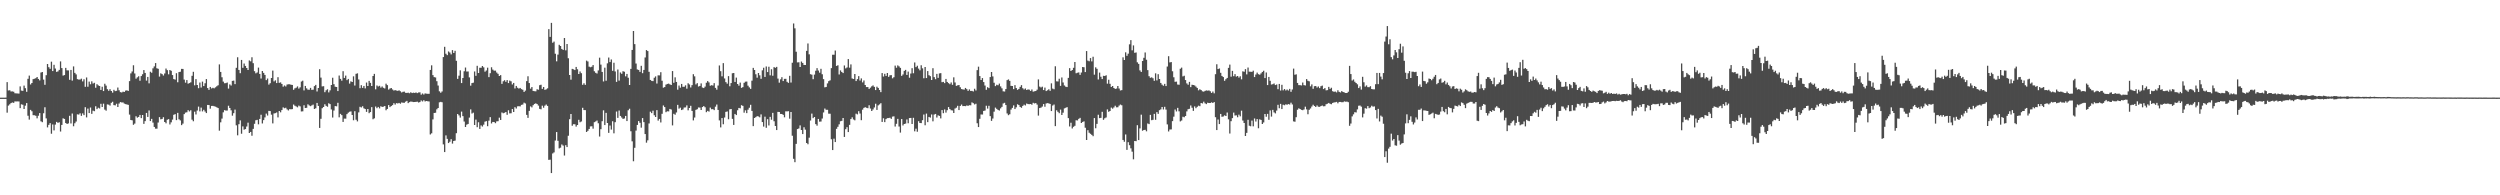 <?xml version="1.0" encoding="UTF-8"?>
<svg xmlns="http://www.w3.org/2000/svg" width="1920" height="150">
  <path d="M0 74.985h1v1.000H0zM1 74.985h1v1.000H1zM2 74.985h1v1.000H2zM3 74.987h1v1.000H3zM4 74.983h1v1.000H4zM5 63.094h1v23.419H5zM6 69.499h1v11.596H6zM7 69.323h1v10.796H7zM8 70.264h1v8.889H8zM9 70.193h1v8.507H9zM10 70.429h1v8.575H10zM11 71.644h1v6.233H11zM12 71.722h1v6.190H12zM13 71.788h1v6.104H13zM14 71.874h1v6.044H14zM15 66.373h1v16.696H15zM16 69.561h1v10.561H16zM17 69.787h1v10.631H17zM18 65.730h1v18.005H18zM19 67.742h1v13.435H19zM20 70.527h1v8.610H20zM21 60.537h1v28.332H21zM22 58.047h1v33.799H22zM23 64.873h1v19.509H23zM24 63.766h1v21.710H24zM25 60.783h1v27.707H25zM26 60.465h1v28.048H26zM27 60.042h1v28.877H27zM28 59.151h1v31.726H28zM29 60.638h1v28.247H29zM30 61.737h1v25.089H30zM31 55.713h1v37.491H31zM32 55.319h1v38.531H32zM33 61.136h1v25.859H33zM34 65.121h1v17.241H34zM35 57.738h1v33.202H35zM36 49.134h1v48.691H36zM37 51.616h1v44.306H37zM38 52.823h1v41.745H38zM39 47.357h1v55.325H39zM40 54.585h1v41.024H40zM41 49.783h1v50.378H41zM42 52.627h1v43.071H42zM43 55.219h1v38.362H43zM44 54.815h1v39.523H44zM45 53.654h1v40.253H45zM46 47.148h1v53.866H46zM47 52.299h1v43.656H47zM48 58.050h1v32.805H48zM49 57.646h1v33.680H49zM50 52.118h1v42.337H50zM51 54.037h1v41.187H51zM52 54.088h1v40.659H52zM53 61.269h1v27.643H53zM54 53.723h1v41.073H54zM55 61.892h1v25.298H55zM56 51.002h1v45.956H56zM57 55.979h1v38.711H57zM58 57.156h1v36.194H58zM59 60.782h1v27.019H59zM60 61.134h1v26.892H60zM61 61.102h1v25.959H61zM62 60.429h1v28.551H62zM63 62.506h1v24.567H63zM64 60.879h1v27.565H64zM65 66.639h1v15.696H65zM66 59.470h1v30.715H66zM67 66.612h1v16.811H67zM68 62.646h1v24.187H68zM69 64.726h1v17.839H69zM70 62.455h1v24.987H70zM71 64.143h1v20.854H71zM72 63.594h1v21.825H72zM73 67.403h1v14.185H73zM74 64.656h1v19.182H74zM75 65.565h1v17.195H75zM76 66.053h1v17.260H76zM77 69.090h1v10.610H77zM78 66.629h1v15.567H78zM79 69.942h1v9.659H79zM80 64.323h1v19.871H80zM81 65.760h1v19.257H81zM82 68.503h1v11.655H82zM83 69.737h1v10.661H83zM84 68.487h1v12.602H84zM85 69.887h1v9.055H85zM86 71.157h1v6.960H86zM87 68.968h1v11.767H87zM88 70.004h1v10.948H88zM89 69.735h1v9.917H89zM90 67.206h1v14.977H90zM91 69.306h1v10.187H91zM92 70.774h1v7.621H92zM93 71.032h1v7.667H93zM94 70.382h1v8.315H94zM95 70.594h1v8.948H95zM96 69.605h1v10.372H96zM97 69.390h1v10.825H97zM98 69.843h1v10.676H98zM99 62.303h1v25.688H99zM100 56.355h1v35.791H100zM101 54.867h1v37.571H101zM102 50.118h1v45.710H102zM103 56.402h1v38.498H103zM104 60.407h1v28.896H104zM105 59.407h1v30.938H105zM106 58.581h1v31.230H106zM107 61.998h1v26.280H107zM108 58.410h1v32.313H108zM109 57.012h1v31.296H109zM110 53.832h1v41.311H110zM111 55.997h1v37.020H111zM112 61.910h1v24.830H112zM113 59.099h1v30.686H113zM114 63.979h1v20.865H114zM115 55.072h1v37.885H115zM116 55.885h1v35.383H116zM117 52.454h1v41.724H117zM118 50.971h1v46.517H118zM119 48.414h1v50.427H119zM120 52.447h1v46.395H120zM121 52.817h1v41.291H121zM122 58.825h1v31.153H122zM123 56.310h1v35.342H123zM124 56.933h1v34.388H124zM125 58.021h1v31.998H125zM126 56.403h1v37.293H126zM127 52.632h1v42.109H127zM128 53.888h1v38.049H128zM129 57.110h1v34.373H129zM130 53.763h1v41.844H130zM131 54.375h1v39.588H131zM132 57.642h1v34.235H132zM133 60.740h1v27.424H133zM134 61.143h1v26.487H134zM135 56.226h1v36.018H135zM136 63.167h1v23.525H136zM137 55.340h1v36.316H137zM138 55.084h1v37.380H138zM139 52.871h1v43.219H139zM140 52.934h1v42.004H140zM141 61.152h1v26.481H141zM142 63.479h1v23.021H142zM143 61.478h1v24.738H143zM144 64.249h1v20.380H144zM145 63.783h1v21.836H145zM146 63.238h1v21.448H146zM147 58.232h1v33.684H147zM148 55.128h1v38.024H148zM149 65.539h1v20.214H149zM150 60.765h1v27.166H150zM151 65.268h1v19.605H151zM152 67.726h1v14.138H152zM153 63.405h1v22.172H153zM154 67.206h1v15.446H154zM155 62.684h1v22.861H155zM156 66.100h1v18.242H156zM157 63.953h1v21.702H157zM158 60.740h1v26.114H158zM159 67.637h1v12.968H159zM160 69.026h1v11.662H160zM161 66.766h1v16.675H161zM162 67.955h1v13.417H162zM163 67.424h1v13.868H163zM164 67.838h1v13.787H164zM165 67.061h1v14.867H165zM166 66.272h1v16.179H166zM167 65.481h1v17.522H167zM168 49.456h1v50.877H168zM169 55.246h1v38.721H169zM170 59.363h1v31.723H170zM171 62.649h1v23.633H171zM172 63.960h1v20.615H172zM173 63.821h1v21.104H173zM174 63.374h1v21.498H174zM175 68.027h1v13.163H175zM176 64.801h1v18.164H176zM177 65.665h1v19.072H177zM178 62.088h1v26.767H178zM179 61.898h1v25.019H179zM180 64.593h1v19.601H180zM181 52.087h1v44.170H181zM182 43.965h1v59.971H182zM183 53.712h1v41.656H183zM184 56.213h1v36.265H184zM185 46.018h1v56.688H185zM186 52.069h1v45.024H186zM187 48.799h1v50.793H187zM188 50.624h1v48.499H188zM189 52.206h1v44.997H189zM190 53.758h1v40.440H190zM191 46.458h1v55.679H191zM192 47.120h1v54.227H192zM193 43.970h1v60.270H193zM194 48.559h1v50.400H194zM195 54.675h1v40.393H195zM196 56.327h1v36.045H196zM197 55.676h1v36.381H197zM198 51.933h1v43.558H198zM199 56.764h1v34.569H199zM200 60.289h1v27.817H200zM201 54.514h1v40.309H201zM202 55.983h1v36.302H202zM203 57.561h1v32.599H203zM204 61.519h1v25.749H204zM205 60.324h1v28.416H205zM206 64.983h1v20.184H206zM207 63.902h1v21.422H207zM208 59.887h1v28.185H208zM209 54.218h1v40.565H209zM210 62.516h1v24.646H210zM211 61.681h1v25.228H211zM212 63.792h1v22.565H212zM213 59.268h1v30.897H213zM214 63.601h1v21.642H214zM215 63.304h1v22.964H215zM216 64.474h1v20.059H216zM217 66.580h1v15.909H217zM218 65.628h1v17.534H218zM219 66.422h1v16.325H219zM220 64.927h1v19.094H220zM221 64.705h1v20.110H221zM222 64.706h1v19.123H222zM223 65.078h1v18.881H223zM224 65.212h1v18.613H224zM225 68.948h1v11.328H225zM226 67.864h1v13.317H226zM227 67.352h1v14.431H227zM228 66.365h1v16.088H228zM229 68.062h1v13.059H229zM230 67.076h1v14.625H230zM231 62.625h1v22.994H231zM232 61.954h1v23.533H232zM233 69.427h1v11.443H233zM234 66.019h1v16.908H234zM235 67.816h1v14.990H235zM236 68.877h1v11.241H236zM237 68.921h1v12.079H237zM238 67.461h1v14.083H238zM239 69.021h1v11.904H239zM240 68.843h1v11.491H240zM241 66.148h1v17.588H241zM242 65.196h1v17.976H242zM243 70.270h1v8.766H243zM244 67.586h1v13.783H244zM245 53.165h1v45.107H245zM246 59.621h1v31.594H246zM247 66.375h1v16.735H247zM248 66.204h1v15.996H248zM249 70.796h1v9.287H249zM250 69.308h1v11.983H250zM251 68.539h1v13.411H251zM252 70.987h1v8.305H252zM253 69.390h1v10.578H253zM254 65.275h1v18.815H254zM255 59.709h1v30.566H255zM256 64.641h1v20.245H256zM257 66.636h1v14.801H257zM258 66.807h1v14.832H258zM259 69.939h1v9.018H259zM260 57.986h1v32.100H260zM261 60.563h1v26.888H261zM262 61.942h1v26.472H262zM263 54.694h1v38.969H263zM264 59.830h1v31.280H264zM265 58.056h1v33.069H265zM266 61.549h1v26.099H266zM267 60.619h1v25.887H267zM268 64.230h1v21.605H268zM269 62.479h1v23.053H269zM270 62.971h1v25.346H270zM271 58.638h1v33.725H271zM272 65.680h1v19.746H272zM273 56.677h1v35.303H273zM274 56.325h1v36.897H274zM275 61.035h1v25.269H275zM276 67.741h1v14.264H276zM277 65.442h1v17.084H277zM278 67.491h1v14.103H278zM279 65.987h1v17.205H279zM280 67.866h1v15.916H280zM281 63.384h1v22.519H281zM282 66.065h1v17.648H282zM283 62.095h1v24.824H283zM284 63.649h1v22.398H284zM285 66.039h1v16.247H285zM286 58.357h1v33.259H286zM287 56.721h1v34.170H287zM288 68.616h1v13.190H288zM289 65.620h1v17.453H289zM290 66.415h1v15.716H290zM291 65.874h1v17.353H291zM292 67.257h1v14.330H292zM293 66.426h1v15.701H293zM294 67.412h1v14.528H294zM295 67.960h1v13.442H295zM296 64.245h1v20.427H296zM297 65.399h1v18.286H297zM298 68.803h1v11.882H298zM299 68.002h1v14.284H299zM300 67.604h1v13.863H300zM301 68.727h1v12.006H301zM302 69.511h1v9.728H302zM303 69.247h1v11.104H303zM304 69.509h1v9.718H304zM305 69.783h1v9.687H305zM306 69.381h1v9.690H306zM307 70.088h1v9.592H307zM308 71.019h1v7.670H308zM309 70.506h1v8.400H309zM310 70.357h1v8.605H310zM311 71.278h1v6.817H311zM312 71.361h1v6.104H312zM313 71.160h1v8.049H313zM314 71.633h1v6.806H314zM315 70.864h1v7.113H315zM316 71.479h1v6.663H316zM317 71.151h1v7.223H317zM318 71.366h1v6.987H318zM319 71.012h1v7.202H319zM320 71.548h1v6.521H320zM321 71.031h1v7.702H321zM322 70.935h1v7.472H322zM323 72.703h1v4.460H323zM324 71.792h1v6.140H324zM325 72.619h1v4.360H325zM326 71.713h1v6.204H326zM327 71.939h1v5.609H327zM328 72.042h1v5.709H328zM329 72.046h1v5.881H329zM330 53.719h1v49.571H330zM331 50.196h1v52.200H331zM332 57.687h1v34.026H332zM333 59.252h1v27.506H333zM334 59.505h1v27.063H334zM335 62.375h1v21.569H335zM336 65.693h1v17.252H336zM337 70.130h1v8.471H337zM338 71.202h1v7.011H338zM339 70.263h1v8.286H339zM340 43.849h1v67.033H340zM341 35.944h1v80.855H341zM342 41.257h1v62.752H342zM343 42.357h1v64.290H343zM344 39.541h1v70.314H344zM345 40.355h1v68.515H345zM346 41.788h1v65.139H346zM347 38.495h1v71.773H347zM348 40.628h1v67.648H348zM349 39.019h1v68.962H349zM350 46.701h1v55.614H350zM351 60.589h1v26.988H351zM352 58.138h1v30.508H352zM353 54.033h1v36.274H353zM354 63.804h1v21.920H354zM355 59.892h1v29.290H355zM356 54.734h1v38.607H356zM357 51.864h1v45.674H357zM358 54.926h1v40.837H358zM359 54.888h1v40.269H359zM360 59.424h1v30.910H360zM361 65.805h1v18.234H361zM362 63.812h1v23.355H362zM363 63.480h1v23.071H363zM364 54.886h1v41.108H364zM365 58.240h1v33.604H365zM366 50.546h1v47.162H366zM367 56.048h1v37.870H367zM368 51.995h1v47.012H368zM369 52.018h1v44.306H369zM370 50.666h1v46.515H370zM371 51.716h1v44.047H371zM372 55.053h1v38.395H372zM373 54.105h1v38.934H373zM374 51.946h1v44.999H374zM375 59.226h1v33.445H375zM376 56.236h1v33.702H376zM377 51.658h1v43.168H377zM378 53.478h1v40.183H378zM379 54.297h1v39.440H379zM380 54.211h1v40.389H380zM381 55.709h1v37.544H381zM382 56.679h1v36.413H382zM383 58.353h1v32.028H383zM384 57.683h1v34.451H384zM385 64.385h1v21.974H385zM386 62.431h1v24.579H386zM387 61.607h1v25.010H387zM388 62.819h1v23.183H388zM389 61.495h1v26.692H389zM390 63.812h1v20.895H390zM391 61.897h1v25.216H391zM392 62.451h1v24.552H392zM393 64.848h1v18.898H393zM394 63.687h1v22.318H394zM395 67.939h1v14.370H395zM396 65.991h1v17.377H396zM397 67.364h1v14.320H397zM398 68.026h1v13.514H398zM399 67.515h1v14.208H399zM400 68.433h1v12.090H400zM401 68.929h1v11.357H401zM402 70.626h1v8.228H402zM403 69.557h1v9.910H403zM404 62.295h1v25.936H404zM405 58.568h1v31.947H405zM406 63.817h1v21.328H406zM407 68.116h1v13.587H407zM408 66.859h1v15.622H408zM409 69.853h1v10.946H409zM410 70.031h1v9.790H410zM411 70.163h1v9.198H411zM412 68.548h1v11.393H412zM413 68.920h1v12.159H413zM414 65.408h1v18.193H414zM415 65.079h1v18.895H415zM416 68.235h1v12.898H416zM417 66.833h1v15.886H417zM418 69.031h1v12.138H418zM419 68.605h1v11.679H419zM420 67.822h1v13.542H420zM421 22.357h1v100.441H421zM422 28.332h1v94.300H422zM423 17.583h1v115.309H423zM424 32.845h1v84.995H424zM425 31.936h1v85.109H425zM426 41.246h1v66.682H426zM427 47.085h1v54.328H427zM428 41.932h1v66.182H428zM429 34.432h1v79.561H429zM430 35.344h1v78.074H430zM431 37.578h1v73.383H431zM432 38.341h1v73.491H432zM433 29.191h1v90.275H433zM434 38.649h1v72.881H434zM435 33.782h1v79.165H435zM436 44.756h1v59.478H436zM437 57.598h1v33.937H437zM438 61.161h1v26.375H438zM439 52.878h1v43.683H439zM440 53.263h1v42.106H440zM441 53.825h1v41.633H441zM442 51.392h1v45.860H442zM443 53.212h1v42.784H443zM444 56.819h1v35.206H444zM445 54.883h1v39.012H445zM446 56.209h1v37.059H446zM447 65.128h1v17.659H447zM448 63.960h1v20.586H448zM449 65.159h1v19.419H449zM450 46.528h1v54.834H450zM451 47.222h1v53.238H451zM452 51.204h1v47.811H452zM453 51.636h1v45.450H453zM454 51.270h1v45.681H454zM455 49.968h1v48.845H455zM456 54.707h1v39.139H456zM457 55.930h1v37.334H457zM458 56.455h1v36.089H458zM459 54.088h1v40.606H459zM460 44.264h1v60.582H460zM461 49.605h1v49.615H461zM462 55.233h1v37.827H462zM463 62.571h1v22.172H463zM464 51.993h1v44.037H464zM465 61.984h1v24.720H465zM466 48.636h1v45.815H466zM467 44.182h1v57.850H467zM468 47.666h1v48.737H468zM469 45.657h1v53.893H469zM470 54.369h1v38.738H470zM471 48.185h1v54.207H471zM472 54.871h1v38.989H472zM473 62.892h1v22.740H473zM474 53.390h1v37.133H474zM475 61.920h1v22.947H475zM476 55.630h1v33.391H476zM477 56.689h1v33.584H477zM478 54.697h1v36.657H478zM479 55.082h1v35.923H479zM480 58.613h1v30.405H480zM481 56.792h1v36.180H481zM482 59.709h1v24.960H482zM483 65.294h1v18.234H483zM484 52.913h1v47.897H484zM485 38.336h1v70.212H485zM486 23.813h1v100.016H486zM487 33.903h1v79.588H487zM488 48.767h1v51.513H488zM489 53.363h1v42.605H489zM490 53.684h1v39.314H490zM491 55.218h1v39.083H491zM492 50.525h1v47.527H492zM493 56.215h1v34.472H493zM494 53.700h1v40.106H494zM495 44.125h1v58.853H495zM496 38.432h1v71.127H496zM497 39.238h1v68.551H497zM498 55.159h1v39.686H498zM499 61.390h1v24.346H499zM500 62.083h1v24.826H500zM501 62.318h1v22.696H501zM502 59.700h1v28.825H502zM503 58.678h1v31.161H503zM504 64.133h1v20.434H504zM505 57.871h1v34.739H505zM506 57.905h1v33.414H506zM507 55.438h1v38.637H507zM508 62.005h1v25.395H508zM509 67.347h1v13.666H509zM510 66.843h1v15.375H510zM511 64.996h1v21.187H511zM512 64.458h1v20.991H512zM513 64.188h1v21.342H513zM514 64.786h1v18.862H514zM515 65.284h1v18.830H515zM516 54.554h1v41.753H516zM517 63.595h1v23.812H517zM518 59.403h1v28.709H518zM519 62.905h1v23.480H519zM520 68.868h1v11.693H520zM521 65.677h1v17.769H521zM522 67.347h1v15.328H522zM523 64.449h1v20.076H523zM524 66.658h1v17.432H524zM525 66.627h1v15.979H525zM526 65.516h1v16.955H526zM527 68.122h1v12.835H527zM528 63.932h1v20.790H528zM529 64.889h1v18.055H529zM530 67.186h1v14.075H530zM531 65.395h1v19.789H531zM532 56.991h1v35.500H532zM533 58.611h1v31.674H533zM534 64.814h1v19.556H534zM535 63.836h1v20.029H535zM536 66.481h1v16.047H536zM537 65.976h1v16.681H537zM538 64.049h1v20.437H538zM539 67.210h1v15.011H539zM540 67.640h1v13.797H540zM541 66.485h1v15.887H541zM542 63.557h1v22.634H542zM543 62.278h1v22.860H543zM544 63.277h1v22.425H544zM545 65.850h1v16.770H545zM546 65.455h1v18.477H546zM547 65.669h1v18.170H547zM548 63.850h1v20.723H548zM549 67.459h1v14.465H549zM550 68.848h1v11.434H550zM551 65.704h1v18.730H551zM552 50.282h1v42.196H552zM553 54.662h1v43.205H553zM554 58.603h1v32.086H554zM555 48.496h1v46.954H555zM556 60.264h1v29.980H556zM557 63.059h1v22.850H557zM558 64.257h1v21.338H558zM559 58.451h1v33.138H559zM560 66.238h1v17.719H560zM561 63.775h1v19.960H561zM562 56.272h1v35.007H562zM563 56.063h1v39.903H563zM564 62.939h1v24.554H564zM565 59.589h1v28.788H565zM566 64.519h1v20.156H566zM567 65.806h1v17.084H567zM568 63.432h1v19.767H568zM569 67.483h1v13.292H569zM570 66.921h1v14.381H570zM571 63.585h1v22.968H571zM572 62.727h1v22.016H572zM573 62.591h1v24.315H573zM574 65.769h1v18.460H574zM575 67.144h1v15.612H575zM576 68.234h1v12.251H576zM577 61.929h1v23.250H577zM578 52.104h1v44.762H578zM579 53.737h1v36.891H579zM580 57.026h1v32.949H580zM581 59.650h1v29.556H581zM582 56.056h1v33.398H582zM583 57.847h1v32.279H583zM584 60.540h1v27.323H584zM585 54.033h1v39.714H585zM586 52.007h1v45.216H586zM587 59.062h1v30.521H587zM588 51.020h1v47.152H588zM589 55.342h1v36.213H589zM590 51.252h1v45.106H590zM591 57.853h1v31.895H591zM592 53.182h1v38.776H592zM593 58.173h1v28.489H593zM594 51.556h1v41.566H594zM595 52.056h1v44.697H595zM596 51.354h1v48.555H596zM597 60.390h1v25.506H597zM598 63.508h1v22.495H598zM599 60.942h1v26.577H599zM600 59.291h1v28.266H600zM601 62.264h1v25.976H601zM602 60.579h1v29.549H602zM603 60.505h1v24.980H603zM604 62.838h1v22.727H604zM605 63.645h1v21.772H605zM606 58.229h1v32.922H606zM607 63.376h1v22.653H607zM608 48.176h1v56.083H608zM609 17.996h1v103.949H609zM610 21.734h1v102.840H610zM611 39.753h1v70.734H611zM612 47.911h1v51.224H612zM613 47.831h1v50.823H613zM614 51.434h1v44.872H614zM615 47.262h1v52.577H615zM616 48.352h1v54.625H616zM617 49.858h1v47.870H617zM618 49.935h1v49.635H618zM619 39.074h1v70.752H619zM620 33.367h1v77.419H620zM621 41.727h1v64.015H621zM622 57.010h1v35.537H622zM623 57.370h1v29.863H623zM624 60.822h1v29.887H624zM625 57.277h1v32.571H625zM626 54.343h1v41.014H626zM627 52.311h1v44.218H627zM628 54.196h1v37.155H628zM629 55.816h1v37.601H629zM630 52.845h1v40.512H630zM631 57.013h1v34.043H631zM632 60.791h1v25.573H632zM633 67.068h1v16.279H633zM634 66.758h1v17.561H634zM635 64.047h1v20.284H635zM636 62.327h1v24.967H636zM637 61.700h1v25.670H637zM638 52.336h1v54.608H638zM639 42.056h1v73.192H639zM640 42.018h1v64.461H640zM641 38.788h1v70.309H641zM642 50.646h1v48.262H642zM643 50.146h1v47.220H643zM644 57.185h1v38.280H644zM645 54.046h1v39.103H645zM646 55.248h1v37.573H646zM647 56.098h1v34.535H647zM648 50.300h1v54.855H648zM649 52.539h1v46.692H649zM650 51.813h1v45.889H650zM651 45.339h1v56.085H651zM652 51.987h1v43.905H652zM653 49.449h1v42.012H653zM654 60.277h1v29.823H654zM655 60.673h1v31.065H655zM656 56.834h1v35.580H656zM657 62.281h1v25.016H657zM658 60.786h1v27.059H658zM659 58.476h1v26.907H659zM660 61.834h1v25.346H660zM661 60.208h1v32.091H661zM662 63.259h1v20.985H662zM663 61.791h1v21.065H663zM664 65.262h1v17.054H664zM665 66.891h1v15.917H665zM666 66.874h1v16.225H666zM667 68.278h1v12.568H667zM668 67.332h1v16.044H668zM669 66.287h1v18.975H669zM670 65.570h1v18.475H670zM671 66.703h1v15.841H671zM672 69.196h1v10.460H672zM673 66.543h1v17.903H673zM674 67.531h1v13.439H674zM675 69.138h1v11.033H675zM676 70.745h1v8.489H676zM677 56.112h1v37.535H677zM678 58.792h1v32.041H678zM679 56.683h1v37.111H679zM680 58.312h1v33.183H680zM681 56.054h1v34.650H681zM682 59.051h1v31.619H682zM683 57.815h1v32.583H683zM684 57.705h1v33.608H684zM685 60.166h1v29.369H685zM686 59.302h1v30.036H686zM687 50.367h1v46.824H687zM688 52.014h1v43.070H688zM689 50.220h1v41.089H689zM690 51.009h1v46.149H690zM691 52.098h1v49.739H691zM692 58.253h1v33.185H692zM693 57.166h1v39.192H693zM694 54.404h1v40.846H694zM695 53.663h1v41.277H695zM696 57.559h1v34.174H696zM697 55.015h1v39.675H697zM698 59.684h1v30.973H698zM699 56.460h1v34.137H699zM700 52.386h1v42.840H700zM701 56.244h1v34.240H701zM702 47.970h1v52.895H702zM703 51.539h1v47.262H703zM704 50.462h1v50.720H704zM705 52.709h1v40.388H705zM706 54.036h1v40.449H706zM707 50.140h1v44.438H707zM708 52.472h1v39.821H708zM709 60.127h1v27.809H709zM710 51.471h1v44.732H710zM711 59.975h1v27.272H711zM712 54.572h1v39.202H712zM713 57.754h1v32.060H713zM714 58.509h1v31.823H714zM715 61.415h1v26.476H715zM716 52.398h1v40.768H716zM717 59.250h1v28.727H717zM718 60.805h1v26.677H718zM719 56.754h1v33.524H719zM720 59.807h1v28.750H720zM721 56.346h1v32.677H721zM722 56.169h1v34.755H722zM723 63.154h1v21.391H723zM724 62.869h1v24.086H724zM725 63.837h1v20.229H725zM726 60.629h1v25.860H726zM727 62.916h1v21.694H727zM728 63.846h1v18.368H728zM729 64.658h1v19.105H729zM730 63.357h1v21.326H730zM731 65.113h1v19.719H731zM732 59.369h1v27.427H732zM733 63.338h1v20.032H733zM734 65.963h1v16.730H734zM735 65.534h1v15.736H735zM736 65.265h1v19.241H736zM737 67.033h1v14.349H737zM738 68.412h1v11.846H738zM739 68.670h1v12.818H739zM740 68.821h1v12.571H740zM741 67.557h1v14.016H741zM742 68.471h1v12.503H742zM743 69.784h1v11.513H743zM744 68.649h1v12.152H744zM745 69.816h1v11.100H745zM746 69.774h1v8.890H746zM747 70.254h1v9.012H747zM748 68.156h1v12.094H748zM749 69.477h1v10.172H749zM750 53.855h1v40.809H750zM751 51.215h1v46.377H751zM752 58.439h1v32.791H752zM753 61.420h1v26.467H753zM754 59.932h1v28.030H754zM755 63.005h1v22.178H755zM756 65.709h1v19.161H756zM757 68.970h1v12.233H757zM758 66.990h1v16.419H758zM759 67.670h1v13.599H759zM760 59.194h1v30.019H760zM761 55.301h1v37.518H761zM762 58.695h1v32.322H762zM763 63.540h1v22.200H763zM764 66.139h1v16.514H764zM765 65.101h1v18.506H765zM766 65.459h1v18.953H766zM767 64.225h1v20.665H767zM768 66.340h1v16.933H768zM769 67.831h1v14.234H769zM770 70.153h1v9.307H770zM771 70.292h1v8.652H771zM772 68.390h1v12.324H772zM773 61.525h1v25.601H773zM774 60.968h1v27.523H774zM775 62.112h1v25.619H775zM776 65.944h1v18.218H776zM777 66.042h1v16.822H777zM778 68.479h1v12.465H778zM779 65.402h1v18.359H779zM780 67.654h1v14.779H780zM781 69.042h1v11.022H781zM782 68.301h1v12.378H782zM783 66.706h1v15.441H783zM784 65.359h1v17.453H784zM785 67.723h1v13.618H785zM786 68.694h1v11.674H786zM787 67.966h1v13.051H787zM788 69.116h1v10.384H788zM789 68.683h1v11.230H789zM790 68.865h1v11.148H790zM791 69.824h1v10.061H791zM792 68.696h1v11.750H792zM793 70.384h1v8.570H793zM794 70.090h1v9.396H794zM795 69.887h1v9.292H795zM796 68.855h1v11.488H796zM797 60.976h1v27.799H797zM798 66.491h1v16.482H798zM799 67.176h1v15.441H799zM800 66.577h1v15.230H800zM801 69.185h1v10.742H801zM802 67.296h1v14.652H802zM803 69.941h1v9.528H803zM804 69.305h1v9.915H804zM805 68.575h1v10.854H805zM806 69.731h1v10.102H806zM807 64.000h1v21.321H807zM808 68.068h1v12.961H808zM809 68.573h1v11.713H809zM810 50.896h1v45.950H810zM811 62.469h1v22.206H811zM812 62.582h1v23.299H812zM813 60.492h1v26.428H813zM814 65.968h1v18.212H814zM815 59.487h1v28.848H815zM816 63.340h1v23.204H816zM817 65.620h1v17.626H817zM818 66.583h1v16.197H818zM819 66.848h1v15.411H819zM820 59.820h1v30.909H820zM821 52.335h1v44.797H821zM822 54.530h1v39.706H822zM823 53.759h1v44.877H823zM824 52.050h1v45.331H824zM825 47.603h1v49.008H825zM826 56.269h1v36.111H826zM827 55.879h1v36.637H827zM828 55.608h1v35.665H828zM829 57.490h1v33.053H829zM830 55.681h1v38.772H830zM831 51.473h1v42.171H831zM832 51.683h1v41.478H832zM833 55.361h1v42.727H833zM834 39.243h1v68.266H834zM835 46.548h1v53.420H835zM836 47.063h1v54.883H836zM837 44.610h1v58.169H837zM838 47.167h1v56.420H838zM839 43.569h1v61.013H839zM840 57.347h1v33.342H840zM841 51.694h1v46.796H841zM842 52.836h1v42.272H842zM843 61.009h1v27.123H843zM844 55.768h1v34.968H844zM845 58.957h1v31.583H845zM846 60.730h1v25.146H846zM847 58.228h1v33.760H847zM848 58.392h1v32.416H848zM849 57.788h1v32.446H849zM850 64.255h1v19.769H850zM851 61.211h1v24.668H851zM852 64.384h1v20.843H852zM853 66.789h1v15.869H853zM854 66.047h1v17.385H854zM855 67.563h1v14.973H855zM856 68.310h1v12.872H856zM857 68.006h1v14.404H857zM858 66.056h1v16.335H858zM859 67.993h1v13.128H859zM860 69.498h1v10.757H860zM861 69.247h1v11.591H861zM862 44.006h1v63.444H862zM863 46.062h1v62.782H863zM864 40.204h1v63.070H864zM865 42.830h1v72.290H865zM866 41.228h1v67.969H866zM867 34.052h1v77.462H867zM868 30.823h1v83.076H868zM869 38.666h1v77.830H869zM870 34.850h1v87.514H870zM871 40.529h1v67.754H871zM872 40.288h1v68.130H872zM873 47.875h1v48.302H873zM874 49.030h1v58.532H874zM875 54.044h1v44.586H875zM876 55.262h1v32.823H876zM877 46.845h1v53.537H877zM878 44.401h1v55.457H878zM879 40.288h1v59.400H879zM880 45.901h1v54.938H880zM881 53.870h1v40.942H881zM882 58.532h1v36.805H882zM883 59.741h1v28.470H883zM884 59.366h1v32.936H884zM885 60.099h1v31.914H885zM886 62.033h1v25.418H886zM887 56.301h1v35.698H887zM888 61.750h1v24.385H888zM889 56.983h1v30.465H889zM890 60.678h1v23.965H890zM891 63.700h1v20.342H891zM892 65.001h1v17.183H892zM893 65.844h1v18.227H893zM894 64.428h1v17.609H894zM895 66.084h1v18.070H895zM896 51.081h1v44.435H896zM897 43.144h1v57.843H897zM898 47.926h1v51.566H898zM899 47.685h1v51.683H899zM900 54.733h1v38.317H900zM901 59.354h1v30.255H901zM902 62.828h1v21.271H902zM903 62.688h1v22.898H903zM904 64.920h1v17.925H904zM905 65.063h1v20.424H905zM906 52.807h1v40.409H906zM907 51.925h1v40.638H907zM908 58.654h1v31.001H908zM909 58.149h1v31.932H909zM910 61.469h1v27.612H910zM911 64.064h1v21.499H911zM912 65.072h1v18.815H912zM913 62.877h1v20.661H913zM914 66.895h1v14.122H914zM915 65.087h1v17.644H915zM916 65.268h1v19.901H916zM917 65.564h1v16.158H917zM918 66.490h1v16.600H918zM919 67.532h1v14.511H919zM920 69.371h1v11.784H920zM921 68.560h1v13.015H921zM922 69.158h1v9.951H922zM923 70.130h1v9.316H923zM924 70.395h1v7.691H924zM925 69.780h1v9.561H925zM926 69.434h1v10.564H926zM927 69.614h1v9.260H927zM928 69.431h1v9.688H928zM929 70.087h1v9.043H929zM930 71.366h1v7.205H930zM931 70.273h1v8.827H931zM932 71.695h1v6.698H932zM933 57.010h1v33.002H933zM934 49.378h1v50.492H934zM935 53.043h1v38.762H935zM936 52.572h1v42.687H936zM937 55.890h1v31.630H937zM938 58.314h1v31.392H938zM939 59.210h1v30.252H939zM940 62.044h1v26.557H940zM941 60.838h1v28.229H941zM942 59.837h1v26.600H942zM943 52.119h1v39.534H943zM944 49.613h1v52.921H944zM945 58.862h1v34.209H945zM946 54.433h1v36.278H946zM947 58.520h1v27.945H947zM948 56.930h1v31.777H948zM949 58.830h1v29.723H949zM950 58.386h1v31.678H950zM951 59.576h1v28.463H951zM952 58.574h1v30.780H952zM953 60.918h1v24.083H953zM954 54.766h1v37.823H954zM955 55.114h1v39.358H955zM956 53.118h1v51.336H956zM957 57.144h1v44.904H957zM958 51.861h1v40.160H958zM959 55.051h1v41.497H959zM960 55.083h1v41.885H960zM961 55.199h1v37.410H961zM962 54.276h1v42.733H962zM963 59.197h1v31.773H963zM964 57.245h1v36.067H964zM965 55.749h1v35.711H965zM966 57.003h1v41.512H966zM967 57.417h1v34.231H967zM968 56.355h1v35.770H968zM969 55.221h1v39.998H969zM970 54.310h1v39.749H970zM971 59.955h1v27.612H971zM972 55.631h1v33.998H972zM973 65.342h1v22.105H973zM974 59.100h1v32.883H974zM975 62.053h1v22.744H975zM976 64.915h1v24.645H976zM977 64.663h1v19.738H977zM978 64.104h1v22.229H978zM979 65.339h1v21.753H979zM980 64.848h1v20.090H980zM981 68.481h1v11.991H981zM982 64.468h1v18.657H982zM983 69.521h1v10.241H983zM984 65.130h1v18.624H984zM985 69.387h1v11.035H985zM986 68.367h1v12.453H986zM987 69.466h1v10.647H987zM988 68.737h1v11.719H988zM989 69.520h1v10.398H989zM990 68.265h1v12.004H990zM991 70.517h1v8.327H991zM992 68.697h1v11.529H992zM993 52.680h1v40.578H993zM994 57.417h1v36.087H994zM995 57.093h1v32.910H995zM996 63.716h1v20.548H996zM997 65.400h1v17.813H997zM998 65.377h1v18.328H998zM999 65.625h1v18.773H999zM1000 63.377h1v21.244H1000zM1001 65.404h1v18.684H1001zM1002 65.648h1v16.264H1002zM1003 60.740h1v23.278H1003zM1004 62.050h1v25.705H1004zM1005 62.464h1v21.855H1005zM1006 66.328h1v16.966H1006zM1007 64.835h1v16.956H1007zM1008 68.205h1v12.227H1008zM1009 66.190h1v15.219H1009zM1010 66.038h1v16.134H1010zM1011 67.244h1v13.774H1011zM1012 66.409h1v15.576H1012zM1013 67.677h1v14.373H1013zM1014 66.223h1v15.256H1014zM1015 65.729h1v15.338H1015zM1016 68.409h1v13.262H1016zM1017 67.660h1v13.917H1017zM1018 69.356h1v10.733H1018zM1019 69.222h1v10.467H1019zM1020 66.731h1v12.323H1020zM1021 68.255h1v11.455H1021zM1022 67.366h1v12.717H1022zM1023 70.020h1v9.034H1023zM1024 70.485h1v8.218H1024zM1025 70.294h1v8.260H1025zM1026 70.963h1v7.255H1026zM1027 69.305h1v10.056H1027zM1028 70.574h1v7.725H1028zM1029 71.029h1v7.233H1029zM1030 69.951h1v8.583H1030zM1031 70.670h1v7.800H1031zM1032 71.017h1v6.841H1032zM1033 71.429h1v6.709H1033zM1034 71.425h1v6.600H1034zM1035 70.456h1v8.033H1035zM1036 50.574h1v46.028H1036zM1037 56.873h1v37.978H1037zM1038 61.830h1v27.589H1038zM1039 61.048h1v26.743H1039zM1040 62.779h1v23.405H1040zM1041 63.735h1v22.620H1041zM1042 64.783h1v19.235H1042zM1043 67.626h1v13.558H1043zM1044 66.333h1v14.703H1044zM1045 68.799h1v13.097H1045zM1046 58.977h1v31.202H1046zM1047 63.157h1v24.160H1047zM1048 66.528h1v16.550H1048zM1049 65.583h1v17.883H1049zM1050 66.917h1v14.561H1050zM1051 66.985h1v16.126H1051zM1052 66.187h1v16.355H1052zM1053 68.335h1v12.877H1053zM1054 68.611h1v13.316H1054zM1055 68.594h1v13.139H1055zM1056 64.665h1v19.849H1056zM1057 56.026h1v34.952H1057zM1058 64.615h1v18.996H1058zM1059 56.019h1v37.242H1059zM1060 58.820h1v29.940H1060zM1061 60.922h1v28.748H1061zM1062 56.111h1v38.908H1062zM1063 31.957h1v88.662H1063zM1064 28.066h1v88.128H1064zM1065 19.997h1v104.957H1065zM1066 33.994h1v80.120H1066zM1067 30.158h1v82.579H1067zM1068 43.880h1v58.753H1068zM1069 45.574h1v62.337H1069zM1070 42.546h1v64.190H1070zM1071 38.413h1v73.198H1071zM1072 40.168h1v71.739H1072zM1073 44.527h1v59.249H1073zM1074 37.799h1v70.172H1074zM1075 33.582h1v77.532H1075zM1076 40.446h1v69.786H1076zM1077 35.634h1v74.183H1077zM1078 46.688h1v56.553H1078zM1079 55.858h1v38.908H1079zM1080 60.682h1v27.101H1080zM1081 56.246h1v38.359H1081zM1082 54.589h1v37.464H1082zM1083 59.896h1v29.430H1083zM1084 55.062h1v38.500H1084zM1085 55.106h1v40.479H1085zM1086 55.373h1v38.709H1086zM1087 55.158h1v35.000H1087zM1088 58.383h1v33.371H1088zM1089 66.213h1v18.120H1089zM1090 64.862h1v19.485H1090zM1091 66.783h1v16.559H1091zM1092 54.976h1v38.009H1092zM1093 62.163h1v22.622H1093zM1094 62.437h1v22.377H1094zM1095 64.331h1v20.759H1095zM1096 63.237h1v21.986H1096zM1097 60.327h1v27.866H1097zM1098 60.667h1v27.066H1098zM1099 61.623h1v25.564H1099zM1100 60.482h1v26.034H1100zM1101 58.913h1v31.918H1101zM1102 57.524h1v29.946H1102zM1103 64.649h1v23.175H1103zM1104 63.683h1v24.550H1104zM1105 60.981h1v26.963H1105zM1106 60.302h1v25.393H1106zM1107 63.555h1v18.593H1107zM1108 63.111h1v22.305H1108zM1109 62.060h1v24.138H1109zM1110 64.762h1v18.885H1110zM1111 63.389h1v24.412H1111zM1112 65.243h1v16.882H1112zM1113 66.271h1v16.605H1113zM1114 67.924h1v15.172H1114zM1115 66.418h1v19.902H1115zM1116 66.156h1v17.441H1116zM1117 68.342h1v12.764H1117zM1118 67.824h1v13.632H1118zM1119 68.170h1v13.582H1119zM1120 70.119h1v10.434H1120zM1121 68.090h1v13.368H1121zM1122 68.895h1v9.738H1122zM1123 71.057h1v8.153H1123zM1124 70.151h1v10.341H1124zM1125 68.618h1v14.433H1125zM1126 69.296h1v10.331H1126zM1127 70.155h1v8.888H1127zM1128 70.497h1v8.046H1128zM1129 70.296h1v7.880H1129zM1130 71.153h1v7.067H1130zM1131 71.077h1v8.438H1131zM1132 70.656h1v8.831H1132zM1133 70.905h1v7.454H1133zM1134 58.403h1v34.338H1134zM1135 55.897h1v37.153H1135zM1136 68.080h1v13.938H1136zM1137 64.753h1v19.666H1137zM1138 67.774h1v13.481H1138zM1139 69.198h1v10.650H1139zM1140 67.737h1v12.719H1140zM1141 60.567h1v26.230H1141zM1142 59.262h1v29.458H1142zM1143 59.302h1v27.775H1143zM1144 60.629h1v24.639H1144zM1145 62.099h1v23.835H1145zM1146 64.625h1v19.929H1146zM1147 59.577h1v25.676H1147zM1148 66.296h1v16.311H1148zM1149 64.863h1v16.694H1149zM1150 64.453h1v18.189H1150zM1151 63.300h1v19.772H1151zM1152 61.299h1v25.050H1152zM1153 65.157h1v20.337H1153zM1154 64.673h1v19.801H1154zM1155 57.384h1v35.037H1155zM1156 57.090h1v33.351H1156zM1157 48.097h1v52.620H1157zM1158 52.183h1v44.057H1158zM1159 54.369h1v42.007H1159zM1160 53.853h1v40.735H1160zM1161 53.446h1v39.795H1161zM1162 58.279h1v34.138H1162zM1163 54.170h1v42.189H1163zM1164 55.663h1v38.714H1164zM1165 58.967h1v30.291H1165zM1166 52.130h1v41.486H1166zM1167 47.747h1v48.477H1167zM1168 57.984h1v37.617H1168zM1169 45.919h1v49.491H1169zM1170 52.807h1v40.478H1170zM1171 52.286h1v44.778H1171zM1172 53.088h1v38.895H1172zM1173 54.513h1v38.221H1173zM1174 62.968h1v30.118H1174zM1175 60.910h1v28.181H1175zM1176 62.115h1v26.999H1176zM1177 58.809h1v28.224H1177zM1178 61.417h1v24.462H1178zM1179 60.309h1v26.229H1179zM1180 61.738h1v22.663H1180zM1181 63.218h1v26.536H1181zM1182 64.807h1v19.341H1182zM1183 62.744h1v19.974H1183zM1184 65.341h1v19.991H1184zM1185 67.176h1v16.010H1185zM1186 68.553h1v13.475H1186zM1187 68.473h1v12.256H1187zM1188 68.928h1v11.158H1188zM1189 66.862h1v14.945H1189zM1190 68.270h1v12.304H1190zM1191 67.668h1v15.445H1191zM1192 69.511h1v11.181H1192zM1193 68.634h1v11.418H1193zM1194 70.177h1v8.734H1194zM1195 57.695h1v35.130H1195zM1196 60.309h1v29.271H1196zM1197 61.530h1v23.742H1197zM1198 62.761h1v22.385H1198zM1199 66.649h1v15.047H1199zM1200 66.702h1v15.154H1200zM1201 66.417h1v16.999H1201zM1202 62.914h1v21.833H1202zM1203 66.354h1v16.294H1203zM1204 68.910h1v11.906H1204zM1205 64.466h1v20.968H1205zM1206 65.445h1v19.929H1206zM1207 67.695h1v12.977H1207zM1208 62.999h1v21.840H1208zM1209 63.392h1v21.476H1209zM1210 65.068h1v17.392H1210zM1211 69.137h1v10.599H1211zM1212 67.661h1v12.298H1212zM1213 66.694h1v14.372H1213zM1214 69.772h1v9.700H1214zM1215 70.126h1v9.113H1215zM1216 67.907h1v14.267H1216zM1217 70.477h1v8.956H1217zM1218 66.113h1v16.971H1218zM1219 67.057h1v14.844H1219zM1220 69.093h1v9.893H1220zM1221 69.899h1v9.090H1221zM1222 70.545h1v8.542H1222zM1223 69.606h1v9.279H1223zM1224 70.092h1v8.226H1224zM1225 70.489h1v8.277H1225zM1226 71.455h1v7.193H1226zM1227 69.859h1v8.472H1227zM1228 69.255h1v10.650H1228zM1229 69.488h1v10.326H1229zM1230 69.694h1v8.948H1230zM1231 71.699h1v6.331H1231zM1232 71.235h1v8.163H1232zM1233 70.479h1v8.149H1233zM1234 72.082h1v5.474H1234zM1235 71.173h1v6.834H1235zM1236 71.980h1v6.101H1236zM1237 71.421h1v6.371H1237zM1238 72.151h1v5.422H1238zM1239 71.954h1v5.549H1239zM1240 72.149h1v5.562H1240zM1241 71.745h1v5.671H1241zM1242 72.589h1v4.966H1242zM1243 72.026h1v5.453H1243zM1244 72.702h1v4.322H1244zM1245 72.447h1v5.542H1245zM1246 72.197h1v6.279H1246zM1247 72.187h1v5.480H1247zM1248 72.417h1v5.153H1248zM1249 72.042h1v5.705H1249zM1250 73.170h1v3.636H1250zM1251 72.251h1v4.743H1251zM1252 72.709h1v4.376H1252zM1253 60.064h1v28.666H1253zM1254 63.137h1v22.337H1254zM1255 67.496h1v15.534H1255zM1256 64.636h1v20.401H1256zM1257 66.289h1v15.699H1257zM1258 67.356h1v15.277H1258zM1259 68.669h1v11.904H1259zM1260 66.757h1v15.332H1260zM1261 69.903h1v10.106H1261zM1262 69.363h1v10.513H1262zM1263 65.370h1v20.063H1263zM1264 65.449h1v17.245H1264zM1265 67.778h1v12.968H1265zM1266 68.806h1v12.505H1266zM1267 64.720h1v19.915H1267zM1268 67.838h1v12.775H1268zM1269 69.155h1v10.590H1269zM1270 69.641h1v10.383H1270zM1271 69.574h1v10.479H1271zM1272 68.997h1v10.981H1272zM1273 69.455h1v10.273H1273zM1274 68.889h1v12.597H1274zM1275 69.567h1v9.796H1275zM1276 70.400h1v8.948H1276zM1277 68.450h1v12.149H1277zM1278 68.333h1v11.910H1278zM1279 70.351h1v8.610H1279zM1280 70.971h1v7.975H1280zM1281 69.548h1v11.050H1281zM1282 68.979h1v11.741H1282zM1283 70.548h1v8.206H1283zM1284 70.001h1v9.678H1284zM1285 70.137h1v9.922H1285zM1286 70.553h1v7.860H1286zM1287 70.107h1v9.409H1287zM1288 70.032h1v8.947H1288zM1289 70.889h1v7.688H1289zM1290 71.246h1v6.977H1290zM1291 48.728h1v51.309H1291zM1292 54.555h1v39.364H1292zM1293 59.402h1v30.572H1293zM1294 58.960h1v32.991H1294zM1295 56.032h1v35.777H1295zM1296 57.088h1v35.400H1296zM1297 57.754h1v32.747H1297zM1298 60.431h1v27.592H1298zM1299 59.621h1v29.109H1299zM1300 60.234h1v28.367H1300zM1301 51.360h1v46.497H1301zM1302 55.452h1v35.606H1302zM1303 54.043h1v40.157H1303zM1304 56.659h1v35.516H1304zM1305 55.848h1v34.915H1305zM1306 59.439h1v30.598H1306zM1307 59.264h1v30.665H1307zM1308 56.049h1v34.915H1308zM1309 60.266h1v28.110H1309zM1310 59.243h1v29.463H1310zM1311 59.702h1v29.349H1311zM1312 61.885h1v24.106H1312zM1313 60.858h1v26.454H1313zM1314 58.792h1v31.866H1314zM1315 67.878h1v15.034H1315zM1316 67.036h1v14.661H1316zM1317 66.475h1v15.622H1317zM1318 66.652h1v15.794H1318zM1319 65.911h1v16.922H1319zM1320 66.422h1v15.314H1320zM1321 67.487h1v13.698H1321zM1322 65.235h1v17.864H1322zM1323 68.873h1v11.025H1323zM1324 67.814h1v13.396H1324zM1325 69.883h1v8.588H1325zM1326 68.489h1v12.365H1326zM1327 69.881h1v9.694H1327zM1328 52.732h1v42.380H1328zM1329 49.982h1v48.314H1329zM1330 55.472h1v37.403H1330zM1331 55.713h1v37.351H1331zM1332 55.297h1v38.296H1332zM1333 56.613h1v35.836H1333zM1334 56.514h1v36.390H1334zM1335 60.139h1v28.402H1335zM1336 57.899h1v32.376H1336zM1337 60.567h1v26.962H1337zM1338 50.671h1v43.979H1338zM1339 52.368h1v43.247H1339zM1340 58.581h1v31.885H1340zM1341 52.383h1v43.483H1341zM1342 53.120h1v40.997H1342zM1343 55.045h1v39.102H1343zM1344 56.350h1v34.050H1344zM1345 46.088h1v58.237H1345zM1346 37.899h1v72.829H1346zM1347 41.422h1v63.933H1347zM1348 37.073h1v69.263H1348zM1349 36.696h1v72.909H1349zM1350 35.219h1v74.439H1350zM1351 44.296h1v58.039H1351zM1352 48.388h1v48.939H1352zM1353 54.340h1v41.695H1353zM1354 48.566h1v48.729H1354zM1355 43.527h1v58.064H1355zM1356 46.838h1v56.091H1356zM1357 46.568h1v54.059H1357zM1358 52.812h1v43.244H1358zM1359 49.629h1v45.783H1359zM1360 50.668h1v46.292H1360zM1361 53.456h1v39.735H1361zM1362 55.353h1v36.656H1362zM1363 54.299h1v38.008H1363zM1364 56.329h1v34.545H1364zM1365 57.176h1v34.102H1365zM1366 55.640h1v37.291H1366zM1367 60.015h1v26.304H1367zM1368 63.158h1v24.422H1368zM1369 60.454h1v27.373H1369zM1370 63.803h1v21.955H1370zM1371 63.623h1v21.752H1371zM1372 64.458h1v19.275H1372zM1373 61.812h1v24.527H1373zM1374 65.300h1v18.871H1374zM1375 63.202h1v22.011H1375zM1376 65.330h1v19.318H1376zM1377 67.241h1v15.763H1377zM1378 66.791h1v15.810H1378zM1379 58.987h1v30.094H1379zM1380 55.857h1v36.548H1380zM1381 61.670h1v24.376H1381zM1382 59.906h1v28.336H1382zM1383 60.046h1v26.918H1383zM1384 64.233h1v20.347H1384zM1385 64.553h1v18.683H1385zM1386 66.826h1v16.128H1386zM1387 67.414h1v13.988H1387zM1388 67.918h1v13.300H1388zM1389 63.890h1v21.061H1389zM1390 63.227h1v21.053H1390zM1391 64.230h1v18.746H1391zM1392 65.252h1v19.156H1392zM1393 64.216h1v20.288H1393zM1394 66.633h1v16.017H1394zM1395 68.273h1v12.197H1395zM1396 67.684h1v14.049H1396zM1397 69.619h1v10.155H1397zM1398 69.500h1v9.634H1398zM1399 68.261h1v12.164H1399zM1400 67.642h1v13.734H1400zM1401 68.564h1v11.534H1401zM1402 67.698h1v13.854H1402zM1403 68.550h1v11.424H1403zM1404 68.130h1v12.341H1404zM1405 69.906h1v9.424H1405zM1406 69.209h1v10.432H1406zM1407 68.450h1v11.418H1407zM1408 69.349h1v10.282H1408zM1409 70.523h1v8.766H1409zM1410 70.582h1v7.262H1410zM1411 70.023h1v8.804H1411zM1412 70.051h1v9.127H1412zM1413 71.185h1v6.791H1413zM1414 70.171h1v8.904H1414zM1415 71.578h1v6.362H1415zM1416 70.515h1v8.703H1416zM1417 70.568h1v8.365H1417zM1418 71.579h1v6.123H1418zM1419 71.979h1v5.711H1419zM1420 71.815h1v5.146H1420zM1421 71.707h1v6.367H1421zM1422 71.713h1v6.108H1422zM1423 65.727h1v18.040H1423zM1424 48.425h1v52.963H1424zM1425 55.328h1v38.888H1425zM1426 59.099h1v31.101H1426zM1427 60.701h1v27.571H1427zM1428 58.544h1v30.006H1428zM1429 63.431h1v21.711H1429zM1430 64.584h1v17.922H1430zM1431 66.672h1v15.394H1431zM1432 67.867h1v12.277H1432zM1433 65.825h1v17.831H1433zM1434 55.605h1v38.332H1434zM1435 61.974h1v25.201H1435zM1436 62.296h1v24.481H1436zM1437 66.527h1v14.872H1437zM1438 63.404h1v20.792H1438zM1439 67.545h1v13.535H1439zM1440 68.860h1v10.668H1440zM1441 69.016h1v11.746H1441zM1442 68.915h1v11.454H1442zM1443 68.795h1v13.032H1443zM1444 64.424h1v20.867H1444zM1445 42.805h1v63.787H1445zM1446 45.976h1v60.091H1446zM1447 49.765h1v47.637H1447zM1448 56.660h1v35.716H1448zM1449 56.257h1v34.728H1449zM1450 59.105h1v30.185H1450zM1451 60.746h1v27.053H1451zM1452 65.659h1v16.791H1452zM1453 62.608h1v22.675H1453zM1454 62.305h1v24.483H1454zM1455 48.187h1v52.193H1455zM1456 51.358h1v47.020H1456zM1457 57.460h1v33.593H1457zM1458 57.803h1v33.385H1458zM1459 64.193h1v18.631H1459zM1460 66.261h1v16.560H1460zM1461 64.095h1v19.126H1461zM1462 63.707h1v22.046H1462zM1463 62.010h1v25.231H1463zM1464 61.898h1v25.510H1464zM1465 60.328h1v29.645H1465zM1466 62.284h1v24.246H1466zM1467 64.238h1v19.487H1467zM1468 65.827h1v18.067H1468zM1469 67.869h1v13.808H1469zM1470 68.069h1v12.528H1470zM1471 67.158h1v14.954H1471zM1472 67.153h1v15.855H1472zM1473 66.017h1v16.404H1473zM1474 65.569h1v18.185H1474zM1475 67.649h1v14.136H1475zM1476 66.993h1v16.080H1476zM1477 67.645h1v14.115H1477zM1478 69.962h1v9.617H1478zM1479 68.862h1v11.558H1479zM1480 67.894h1v13.353H1480zM1481 69.217h1v10.708H1481zM1482 69.325h1v10.936H1482zM1483 69.200h1v11.146H1483zM1484 69.487h1v10.309H1484zM1485 63.469h1v23.040H1485zM1486 53.364h1v41.567H1486zM1487 59.660h1v28.835H1487zM1488 59.306h1v28.967H1488zM1489 59.695h1v29.559H1489zM1490 59.998h1v28.437H1490zM1491 58.892h1v30.690H1491zM1492 60.704h1v27.619H1492zM1493 58.136h1v31.475H1493zM1494 59.011h1v30.110H1494zM1495 58.223h1v30.778H1495zM1496 53.586h1v40.654H1496zM1497 59.860h1v29.215H1497zM1498 53.515h1v40.547H1498zM1499 52.989h1v43.227H1499zM1500 58.523h1v31.622H1500zM1501 56.816h1v35.835H1501zM1502 59.169h1v30.515H1502zM1503 57.134h1v34.435H1503zM1504 55.974h1v36.185H1504zM1505 58.305h1v32.619H1505zM1506 60.069h1v28.155H1506zM1507 59.102h1v30.287H1507zM1508 60.962h1v26.183H1508zM1509 63.042h1v22.234H1509zM1510 61.593h1v24.977H1510zM1511 66.211h1v17.384H1511zM1512 66.443h1v15.931H1512zM1513 63.981h1v19.845H1513zM1514 65.633h1v18.369H1514zM1515 67.689h1v13.630H1515zM1516 66.028h1v17.242H1516zM1517 66.760h1v15.314H1517zM1518 68.414h1v12.727H1518zM1519 68.788h1v12.086H1519zM1520 69.541h1v10.905H1520zM1521 68.365h1v12.723H1521zM1522 69.342h1v10.715H1522zM1523 69.140h1v10.685H1523zM1524 70.091h1v9.450H1524zM1525 70.577h1v7.904H1525zM1526 50.506h1v46.264H1526zM1527 56.053h1v36.968H1527zM1528 58.344h1v32.688H1528zM1529 55.809h1v36.847H1529zM1530 56.951h1v33.937H1530zM1531 60.369h1v27.806H1531zM1532 61.185h1v26.527H1532zM1533 61.154h1v27.413H1533zM1534 58.283h1v32.077H1534zM1535 60.574h1v27.023H1535zM1536 53.766h1v41.992H1536zM1537 57.739h1v32.178H1537zM1538 58.184h1v32.334H1538zM1539 54.134h1v40.725H1539zM1540 54.238h1v40.313H1540zM1541 59.832h1v29.149H1541zM1542 60.484h1v27.013H1542zM1543 64.145h1v21.292H1543zM1544 60.932h1v27.020H1544zM1545 63.900h1v20.693H1545zM1546 62.015h1v24.874H1546zM1547 52.530h1v42.108H1547zM1548 51.148h1v44.244H1548zM1549 61.125h1v27.915H1549zM1550 59.313h1v29.473H1550zM1551 59.070h1v29.592H1551zM1552 61.167h1v25.002H1552zM1553 63.765h1v21.488H1553zM1554 61.816h1v23.454H1554zM1555 65.480h1v18.038H1555zM1556 66.497h1v16.371H1556zM1557 60.994h1v27.757H1557zM1558 60.492h1v26.728H1558zM1559 64.223h1v19.862H1559zM1560 63.412h1v20.539H1560zM1561 65.598h1v16.787H1561zM1562 65.581h1v17.635H1562zM1563 66.650h1v15.547H1563zM1564 65.985h1v16.342H1564zM1565 69.286h1v10.658H1565zM1566 66.855h1v14.687H1566zM1567 67.786h1v12.095H1567zM1568 67.385h1v13.876H1568zM1569 66.875h1v15.367H1569zM1570 69.213h1v10.645H1570zM1571 69.130h1v10.352H1571zM1572 69.450h1v10.000H1572zM1573 68.898h1v11.256H1573zM1574 70.056h1v9.240H1574zM1575 70.883h1v7.372H1575zM1576 70.329h1v8.439H1576zM1577 70.821h1v7.634H1577zM1578 71.063h1v7.232H1578zM1579 68.767h1v10.549H1579zM1580 70.091h1v8.917H1580zM1581 70.609h1v8.111H1581zM1582 70.366h1v7.744H1582zM1583 70.471h1v8.278H1583zM1584 70.892h1v7.809H1584zM1585 71.348h1v7.567H1585zM1586 71.470h1v6.332H1586zM1587 70.305h1v8.532H1587zM1588 71.523h1v6.408H1588zM1589 72.058h1v5.216H1589zM1590 71.959h1v5.233H1590zM1591 71.870h1v5.357H1591zM1592 61.675h1v27.026H1592zM1593 60.518h1v28.959H1593zM1594 67.287h1v15.121H1594zM1595 68.830h1v11.363H1595zM1596 68.409h1v12.411H1596zM1597 68.932h1v11.217H1597zM1598 70.175h1v9.510H1598zM1599 69.963h1v9.307H1599zM1600 69.945h1v9.011H1600zM1601 70.318h1v8.672H1601zM1602 64.169h1v20.153H1602zM1603 65.116h1v18.582H1603zM1604 67.112h1v14.999H1604zM1605 68.265h1v13.000H1605zM1606 69.399h1v9.958H1606zM1607 69.361h1v10.725H1607zM1608 70.846h1v7.711H1608zM1609 70.230h1v9.094H1609zM1610 69.679h1v9.577H1610zM1611 70.054h1v9.136H1611zM1612 70.688h1v7.973H1612zM1613 69.853h1v9.331H1613zM1614 69.763h1v9.804H1614zM1615 71.141h1v7.858H1615zM1616 71.996h1v5.734H1616zM1617 72.125h1v4.617H1617zM1618 72.122h1v5.748H1618zM1619 72.265h1v5.462H1619zM1620 71.199h1v7.070H1620zM1621 70.918h1v7.345H1621zM1622 72.207h1v5.086H1622zM1623 72.066h1v5.670H1623zM1624 71.515h1v6.301H1624zM1625 71.997h1v5.771H1625zM1626 71.966h1v5.162H1626zM1627 71.901h1v5.679H1627zM1628 72.564h1v5.097H1628zM1629 73.157h1v3.656H1629zM1630 72.679h1v4.458H1630zM1631 72.765h1v3.988H1631zM1632 72.763h1v3.734H1632zM1633 72.853h1v3.722H1633zM1634 70.194h1v9.300H1634zM1635 62.068h1v23.744H1635zM1636 68.806h1v11.982H1636zM1637 69.348h1v11.075H1637zM1638 69.624h1v10.896H1638zM1639 69.886h1v9.947H1639zM1640 68.523h1v12.865H1640zM1641 71.786h1v6.043H1641zM1642 68.896h1v11.555H1642zM1643 70.331h1v9.177H1643zM1644 69.529h1v10.187H1644zM1645 65.441h1v17.011H1645zM1646 69.315h1v9.946H1646zM1647 67.669h1v13.508H1647zM1648 66.426h1v16.082H1648zM1649 68.676h1v11.457H1649zM1650 68.336h1v12.698H1650zM1651 72.266h1v5.113H1651zM1652 69.641h1v10.237H1652zM1653 70.052h1v9.176H1653zM1654 69.740h1v9.755H1654zM1655 68.680h1v11.798H1655zM1656 69.501h1v9.484H1656zM1657 67.753h1v13.296H1657zM1658 65.375h1v17.896H1658zM1659 68.963h1v11.291H1659zM1660 68.531h1v12.026H1660zM1661 69.953h1v9.878H1661zM1662 70.007h1v9.523H1662zM1663 69.663h1v10.169H1663zM1664 69.560h1v10.024H1664zM1665 70.424h1v9.171H1665zM1666 68.820h1v11.200H1666zM1667 70.086h1v9.910H1667zM1668 68.437h1v12.847H1668zM1669 68.780h1v11.746H1669zM1670 70.738h1v8.014H1670zM1671 70.789h1v8.272H1671zM1672 70.990h1v7.738H1672zM1673 71.778h1v5.636H1673zM1674 70.535h1v8.565H1674zM1675 71.580h1v6.350H1675zM1676 62.487h1v24.313H1676zM1677 65.723h1v18.361H1677zM1678 68.814h1v12.354H1678zM1679 69.545h1v10.430H1679zM1680 70.465h1v9.272H1680zM1681 68.704h1v12.130H1681zM1682 68.395h1v11.926H1682zM1683 68.801h1v11.922H1683zM1684 69.492h1v10.073H1684zM1685 70.801h1v7.618H1685zM1686 65.708h1v16.725H1686zM1687 68.079h1v13.033H1687zM1688 70.597h1v7.820H1688zM1689 61.469h1v25.890H1689zM1690 64.770h1v19.180H1690zM1691 67.803h1v13.316H1691zM1692 69.709h1v9.413H1692zM1693 70.169h1v9.455H1693zM1694 69.534h1v10.922H1694zM1695 70.629h1v8.554H1695zM1696 70.725h1v7.822H1696zM1697 70.813h1v7.882H1697zM1698 71.703h1v5.350H1698zM1699 65.649h1v17.627H1699zM1700 67.778h1v13.716H1700zM1701 70.283h1v8.717H1701zM1702 70.348h1v8.452H1702zM1703 71.007h1v7.294H1703zM1704 71.405h1v6.993H1704zM1705 71.754h1v5.875H1705zM1706 71.338h1v6.473H1706zM1707 71.510h1v6.372H1707zM1708 71.582h1v6.201H1708zM1709 69.708h1v10.060H1709zM1710 70.005h1v9.550H1710zM1711 70.861h1v7.936H1711zM1712 72.577h1v4.446H1712zM1713 71.710h1v5.879H1713zM1714 72.347h1v5.247H1714zM1715 71.793h1v5.980H1715zM1716 72.463h1v4.641H1716zM1717 72.498h1v4.338H1717zM1718 60.992h1v27.162H1718zM1719 66.407h1v18.036H1719zM1720 66.286h1v17.072H1720zM1721 67.526h1v14.719H1721zM1722 70.969h1v7.324H1722zM1723 71.436h1v6.252H1723zM1724 71.992h1v5.492H1724zM1725 70.997h1v7.389H1725zM1726 71.227h1v7.377H1726zM1727 70.288h1v9.198H1727zM1728 69.040h1v11.821H1728zM1729 68.872h1v12.472H1729zM1730 69.429h1v11.002H1730zM1731 68.770h1v11.807H1731zM1732 71.852h1v5.621H1732zM1733 70.699h1v7.498H1733zM1734 71.007h1v6.947H1734zM1735 71.466h1v6.225H1735zM1736 71.406h1v6.514H1736zM1737 71.117h1v6.889H1737zM1738 71.747h1v5.845H1738zM1739 69.436h1v10.576H1739zM1740 70.005h1v9.749H1740zM1741 72.132h1v5.166H1741zM1742 71.479h1v6.803H1742zM1743 71.402h1v6.645H1743zM1744 71.535h1v6.105H1744zM1745 72.216h1v5.149H1745zM1746 71.914h1v6.123H1746zM1747 71.726h1v5.670H1747zM1748 72.501h1v4.686H1748zM1749 71.892h1v6.133H1749zM1750 72.213h1v5.343H1750zM1751 72.344h1v5.183H1751zM1752 71.743h1v6.439H1752zM1753 72.493h1v4.855H1753zM1754 72.759h1v4.517H1754zM1755 72.639h1v4.357H1755zM1756 72.584h1v4.316H1756zM1757 72.569h1v4.430H1757zM1758 73.142h1v3.214H1758zM1759 72.634h1v4.473H1759zM1760 72.999h1v4.030H1760zM1761 72.571h1v5.161H1761zM1762 72.917h1v3.736H1762zM1763 73.444h1v2.913H1763zM1764 73.700h1v2.332H1764zM1765 73.508h1v2.745H1765zM1766 73.162h1v3.372H1766zM1767 72.918h1v4.040H1767zM1768 73.170h1v3.497H1768zM1769 73.251h1v3.195H1769zM1770 73.231h1v3.723H1770zM1771 73.233h1v3.312H1771zM1772 73.688h1v2.492H1772zM1773 73.742h1v2.298H1773zM1774 73.500h1v2.746H1774zM1775 73.241h1v3.393H1775zM1776 73.094h1v3.449H1776zM1777 73.594h1v2.699H1777zM1778 73.662h1v2.566H1778zM1779 74.119h1v1.679H1779zM1780 73.709h1v2.335H1780zM1781 73.660h1v2.462H1781zM1782 73.805h1v2.371H1782zM1783 74.000h1v1.985H1783zM1784 73.491h1v2.917H1784zM1785 73.654h1v2.390H1785zM1786 73.953h1v2.205H1786zM1787 74.138h1v1.710H1787zM1788 74.011h1v1.922H1788zM1789 74.309h1v1.387H1789zM1790 74.047h1v1.782H1790zM1791 74.138h1v1.595H1791zM1792 73.735h1v2.649H1792zM1793 73.829h1v2.422H1793zM1794 73.810h1v2.358H1794zM1795 74.157h1v1.685H1795zM1796 74.227h1v1.509H1796zM1797 74.090h1v1.728H1797zM1798 74.298h1v1.436H1798zM1799 74.273h1v1.341H1799zM1800 74.248h1v1.414H1800zM1801 74.316h1v1.364H1801zM1802 73.948h1v2.130H1802zM1803 74.074h1v1.828H1803zM1804 74.355h1v1.249H1804zM1805 74.267h1v1.341H1805zM1806 74.264h1v1.379H1806zM1807 74.406h1v1.123H1807zM1808 74.423h1v1.135H1808zM1809 74.335h1v1.265H1809zM1810 74.318h1v1.325H1810zM1811 74.311h1v1.335H1811zM1812 74.450h1v1.126H1812zM1813 74.529h1v1.018H1813zM1814 74.402h1v1.130H1814zM1815 74.414h1v1.290H1815zM1816 74.406h1v1.149H1816zM1817 74.390h1v1.232H1817zM1818 74.513h1v1.000H1818zM1819 74.423h1v1.224H1819zM1820 74.255h1v1.364H1820zM1821 74.510h1v1.014H1821zM1822 74.468h1v1.023H1822zM1823 74.303h1v1.291H1823zM1824 74.464h1v1.075H1824zM1825 74.499h1v1.000H1825zM1826 74.566h1v1.000H1826zM1827 74.531h1v1.000H1827zM1828 74.619h1v1.000H1828zM1829 74.575h1v1.000H1829zM1830 74.565h1v1.000H1830zM1831 74.542h1v1.000H1831zM1832 74.677h1v1.000H1832zM1833 74.446h1v1.114H1833zM1834 74.427h1v1.110H1834zM1835 74.518h1v1.000H1835zM1836 74.630h1v1.000H1836zM1837 74.631h1v1.000H1837zM1838 74.655h1v1.000H1838zM1839 74.686h1v1.000H1839zM1840 74.710h1v1.000H1840zM1841 74.654h1v1.000H1841zM1842 74.695h1v1.000H1842zM1843 74.710h1v1.000H1843zM1844 74.727h1v1.000H1844zM1845 74.648h1v1.000H1845zM1846 74.691h1v1.000H1846zM1847 74.746h1v1.000H1847zM1848 74.674h1v1.000H1848zM1849 74.637h1v1.000H1849zM1850 74.746h1v1.000H1850zM1851 74.725h1v1.000H1851zM1852 74.742h1v1.000H1852zM1853 74.792h1v1.000H1853zM1854 74.724h1v1.000H1854zM1855 74.682h1v1.000H1855zM1856 74.708h1v1.000H1856zM1857 74.804h1v1.000H1857zM1858 74.790h1v1.000H1858zM1859 74.772h1v1.000H1859zM1860 74.798h1v1.000H1860zM1861 74.840h1v1.000H1861zM1862 74.831h1v1.000H1862zM1863 74.786h1v1.000H1863zM1864 74.746h1v1.000H1864zM1865 74.781h1v1.000H1865zM1866 74.774h1v1.000H1866zM1867 74.836h1v1.000H1867zM1868 74.809h1v1.000H1868zM1869 74.823h1v1.000H1869zM1870 74.818h1v1.000H1870zM1871 74.877h1v1.000H1871zM1872 74.850h1v1.000H1872zM1873 74.838h1v1.000H1873zM1874 74.866h1v1.000H1874zM1875 74.866h1v1.000H1875zM1876 74.818h1v1.000H1876zM1877 74.870h1v1.000H1877zM1878 74.866h1v1.000H1878zM1879 74.829h1v1.000H1879zM1880 74.848h1v1.000H1880zM1881 74.873h1v1.000H1881zM1882 74.864h1v1.000H1882zM1883 74.884h1v1.000H1883zM1884 74.885h1v1.000H1884zM1885 74.878h1v1.000H1885zM1886 74.920h1v1.000H1886zM1887 74.843h1v1.000H1887zM1888 74.863h1v1.000H1888zM1889 74.866h1v1.000H1889zM1890 74.878h1v1.000H1890zM1891 74.897h1v1.000H1891zM1892 74.921h1v1.000H1892zM1893 74.922h1v1.000H1893zM1894 74.872h1v1.000H1894zM1895 74.892h1v1.000H1895zM1896 74.922h1v1.000H1896zM1897 74.889h1v1.000H1897zM1898 74.912h1v1.000H1898zM1899 74.926h1v1.000H1899zM1900 74.891h1v1.000H1900zM1901 74.918h1v1.000H1901zM1902 74.935h1v1.000H1902zM1903 74.917h1v1.000H1903zM1904 74.891h1v1.000H1904zM1905 74.931h1v1.000H1905zM1906 74.936h1v1.000H1906zM1907 74.920h1v1.000H1907zM1908 74.930h1v1.000H1908zM1909 74.931h1v1.000H1909zM1910 74.942h1v1.000H1910zM1911 74.942h1v1.000H1911zM1912 74.942h1v1.000H1912zM1913 74.944h1v1.000H1913zM1914 74.909h1v1.000H1914zM1915 74.918h1v1.000H1915zM1916 74.943h1v1.000H1916zM1917 74.959h1v1.000H1917zM1918 74.952h1v1.000H1918zM1919 74.952h1v1.000H1919z" fill="#4a4a4a"></path>
</svg>
